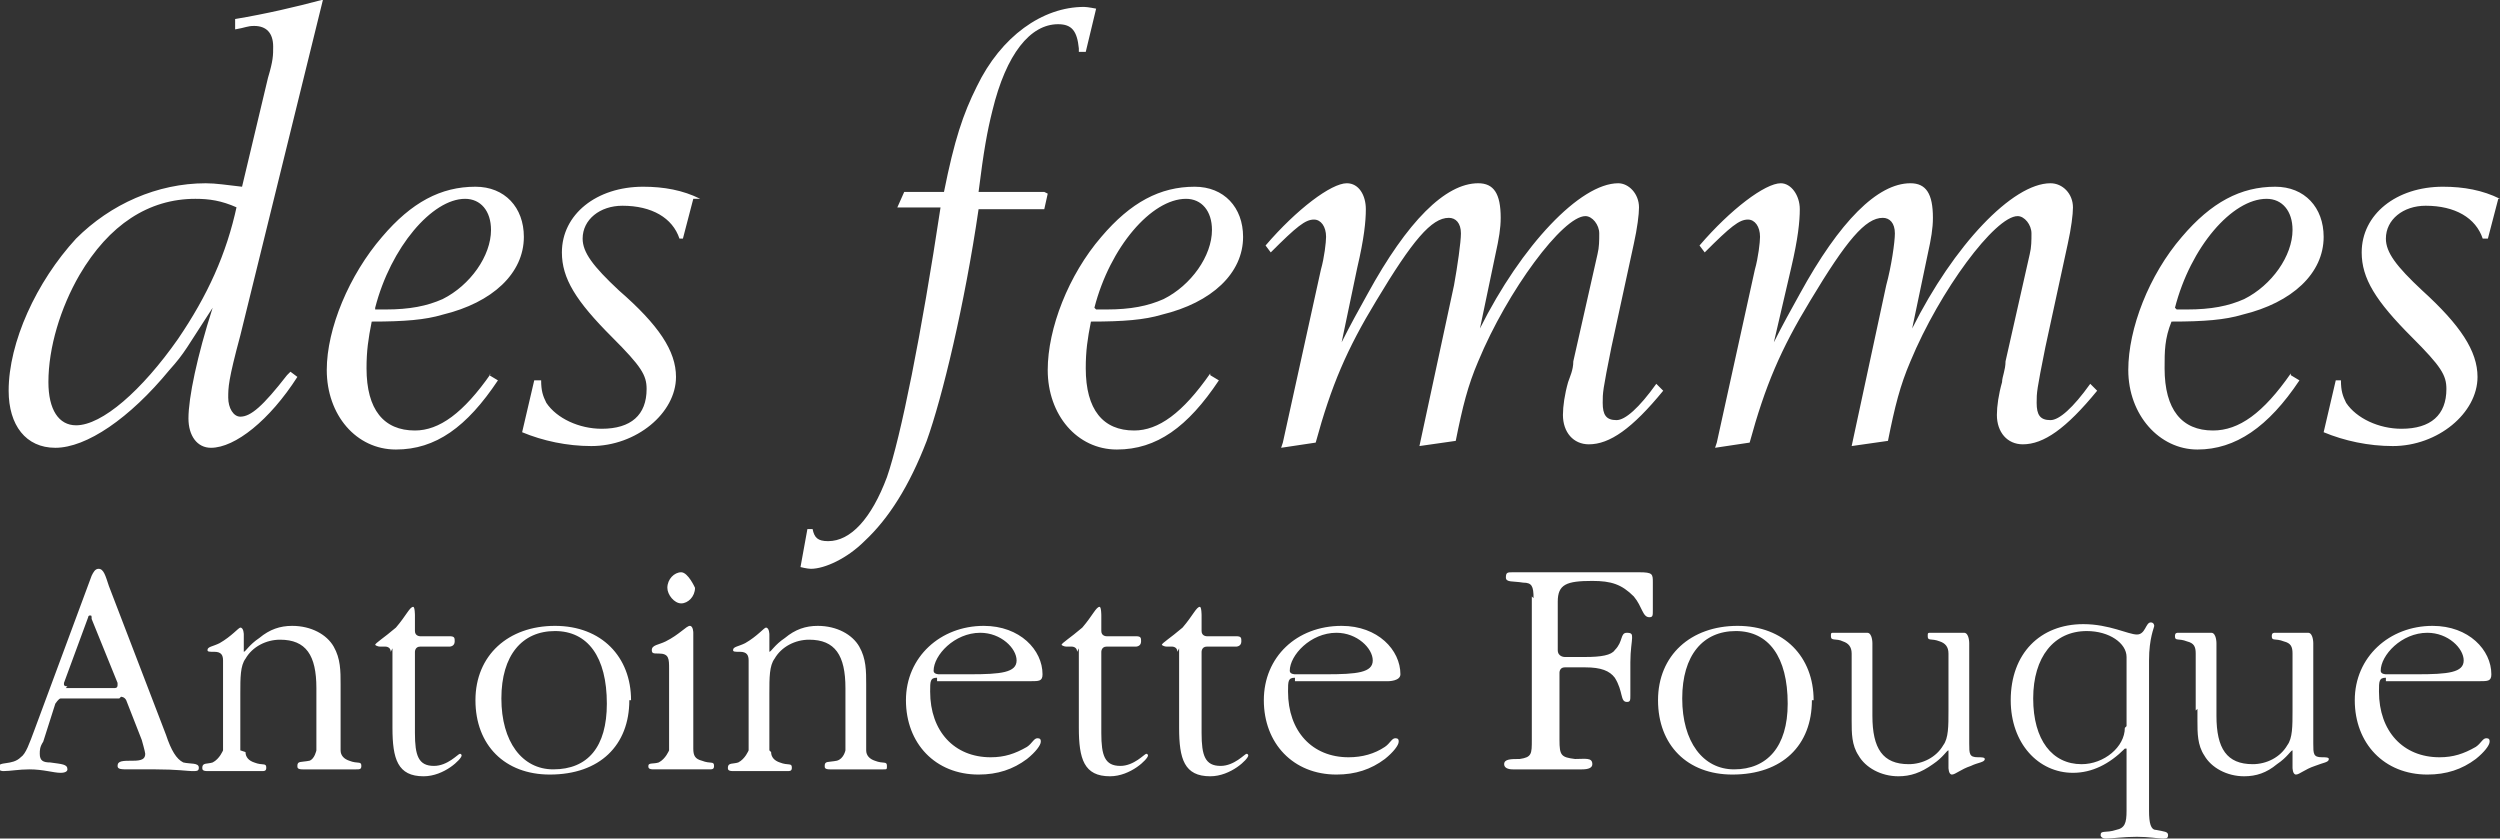 <?xml version="1.0" encoding="UTF-8"?>
<svg id="Calque_1" xmlns="http://www.w3.org/2000/svg" version="1.1" viewBox="0 0 14.46 4.85">
  <rect x="0" y="0" width="14.46" height="4.85" fill="#333333" stroke="none"/>
  <!-- Generator: Adobe Illustrator 29.2.1, SVG Export Plug-In . SVG Version: 2.1.0 Build 116)  -->
  <defs>
    <style>
      .st0 {
        fill: #fff;
      }
    </style>
  </defs>
  <path class="st0" d="M13.8,3.9s-.03,0-.03-.02c0-.09.12-.22.27-.22.12,0,.21.09.21.16,0,.07-.09.08-.27.08h-.18ZM13.8,3.94h.54c.05,0,.07,0,.07-.04,0-.14-.13-.28-.34-.28-.25,0-.45.18-.45.43s.17.43.42.43c.11,0,.2-.03.28-.09.05-.04.08-.08.08-.1,0-.01,0-.02-.02-.02-.02,0-.03.03-.06.05-.07.04-.13.06-.21.06-.21,0-.35-.15-.35-.38,0-.06,0-.08.04-.08M12.71,4.1v.07c0,.07,0,.14.04.2.04.07.13.12.23.12.07,0,.13-.02.19-.07.06-.04.08-.08.09-.08,0,0,0,0,0,.02v.08s0,.04.02.04c.02,0,.05-.03.11-.05.05-.02.08-.02.08-.04,0-.01-.02-.01-.04-.01-.05,0-.05-.02-.05-.08v-.58s0-.06-.03-.06c0,0-.04,0-.11,0-.04,0-.07,0-.08,0-.01,0-.02,0-.02.02,0,.03.02.01.07.03.04.01.05.03.05.07v.33c0,.09,0,.16-.03.2-.04.07-.12.11-.2.11-.15,0-.21-.09-.21-.28v-.42s0-.06-.03-.06c-.01,0-.04,0-.07,0-.08,0-.11,0-.12,0-.01,0-.02,0-.02.02,0,.03.02.01.07.03.04.01.05.03.05.07v.33ZM12.3,4.34v.35c0,.07-.01.1-.06.11-.06.02-.09,0-.09.03,0,.01.01.02.03.02.04,0,.1-.01.18-.01.07,0,.12.01.15.01.02,0,.03,0,.03-.02,0-.02-.02-.02-.07-.03-.03,0-.04-.04-.04-.11v-.87c0-.13.03-.19.03-.2,0,0,0-.02-.02-.02-.03,0-.03.07-.08.07-.05,0-.16-.06-.31-.06-.25,0-.42.17-.42.44,0,.25.16.42.36.42.11,0,.21-.05.3-.14h.01ZM12.29,4.21c0,.11-.12.21-.25.21-.17,0-.28-.14-.28-.38s.12-.39.31-.39c.13,0,.23.07.23.15v.4ZM10.71,4.1v.07c0,.07,0,.14.04.2.04.07.13.12.23.12.07,0,.13-.02.2-.07.06-.04.08-.08.09-.08,0,0,0,0,0,.02v.08s0,.04.02.04c.02,0,.05-.03.11-.05.04-.02.08-.02.08-.04,0-.01-.02-.01-.04-.01-.05,0-.05-.02-.05-.08v-.58s0-.06-.03-.06c0,0-.04,0-.11,0-.04,0-.07,0-.08,0-.02,0-.02,0-.02.02,0,.03.02.01.07.03.03.01.05.03.05.07v.33c0,.09,0,.16-.03.2-.04.07-.12.11-.2.11-.15,0-.21-.09-.21-.28v-.42s0-.06-.03-.06c-.01,0-.04,0-.07,0-.07,0-.11,0-.12,0-.02,0-.02,0-.02.02,0,.03.03.01.07.03.03.01.05.03.05.07v.33ZM10.49,4.05c0-.25-.17-.43-.44-.43s-.46.17-.46.43.17.43.43.43c.29,0,.46-.17.46-.43M10.03,4.45c-.18,0-.3-.16-.3-.41s.12-.39.31-.39.3.15.3.42c0,.25-.12.38-.31.38M8.86,3.45v.83c0,.08,0,.1-.07.11-.05,0-.09,0-.09.03,0,.02.02.03.05.03s.1,0,.19,0,.17,0,.21,0c.04,0,.06-.01.06-.03,0-.04-.04-.03-.1-.03-.08-.01-.09-.02-.09-.11v-.39s0-.03.03-.03h.12c.09,0,.14.02.17.06.05.08.03.14.07.14.02,0,.02-.01.02-.04,0-.01,0-.07,0-.19,0-.07.01-.12.01-.14,0-.02,0-.03-.03-.03-.04,0-.02.05-.07.1-.02.03-.08.04-.17.04h-.12s-.04,0-.04-.04v-.28c0-.1.05-.12.2-.12.11,0,.17.02.24.09.05.06.05.12.09.12.02,0,.02-.01.02-.04v-.16c0-.05,0-.06-.08-.06-.02,0-.11,0-.27,0h-.24c-.13,0-.21,0-.22,0-.03,0-.04,0-.04.03,0,.03.04.02.1.03.05,0,.06.02.06.09M7.49,3.9s-.03,0-.03-.02c0-.09.12-.22.27-.22.12,0,.21.09.21.16,0,.07-.09.08-.27.08h-.19ZM7.49,3.94h.54s.07,0,.07-.04c0-.14-.13-.28-.34-.28-.26,0-.45.18-.45.43s.17.43.42.43c.11,0,.2-.03.28-.09.05-.04.08-.08.08-.1,0-.01,0-.02-.02-.02-.02,0-.03.03-.06.05-.06.04-.13.06-.21.06-.21,0-.35-.15-.35-.38,0-.06,0-.08.04-.08M6.82,3.75v.43s0,.03,0,.03c0,.18.03.28.18.28.12,0,.22-.1.22-.12,0,0,0-.01-.01-.01-.01,0-.07.07-.15.07-.09,0-.11-.06-.11-.19v-.47s0-.03.03-.03h.17s.03,0,.03-.03c0-.02,0-.03-.03-.03h-.17s-.03,0-.03-.03v-.09s0-.05-.01-.05c-.02,0-.04.05-.1.12-.07.06-.12.09-.12.1,0,0,.01.01.03.01h.03s.03,0,.03.03M6.24,3.75v.43s0,.03,0,.03c0,.18.03.28.18.28.12,0,.22-.1.22-.12,0,0,0-.01-.01-.01-.01,0-.07.07-.15.07-.09,0-.11-.06-.11-.19v-.47s0-.03.03-.03h.17s.03,0,.03-.03c0-.02,0-.03-.03-.03h-.17s-.03,0-.03-.03v-.09s0-.05-.01-.05c-.02,0-.04.05-.1.12-.07.06-.12.09-.12.1,0,0,.01.01.03.01h.03s.03,0,.03.03M5.43,3.9s-.03,0-.03-.02c0-.09.12-.22.27-.22.12,0,.21.09.21.16,0,.07-.09.08-.27.08h-.18ZM5.42,3.94h.54c.05,0,.07,0,.07-.04,0-.14-.13-.28-.34-.28-.25,0-.45.18-.45.43s.17.43.42.43c.11,0,.2-.03.28-.09.05-.04.08-.08.08-.1,0-.01,0-.02-.02-.02-.02,0-.03.03-.06.05-.07.04-.13.06-.21.06-.21,0-.35-.15-.35-.38,0-.06,0-.08.04-.08M4.45,4.34v-.33c0-.09,0-.16.03-.2.04-.07.12-.11.2-.11.15,0,.21.09.21.28v.36s-.01.05-.05.06c-.05.01-.07,0-.07.03,0,.01,0,.02.03.02.04,0,.08,0,.15,0,.08,0,.13,0,.16,0,.02,0,.02,0,.02-.02,0-.03-.02-.01-.07-.03-.03-.01-.05-.03-.05-.06v-.38c0-.08,0-.15-.04-.22-.04-.07-.13-.12-.24-.12-.07,0-.13.02-.19.07-.06.04-.08.08-.09.08,0,0,0,0,0-.02v-.08s0-.04-.02-.04c-.01,0-.05.05-.12.09-.04.02-.07.02-.07.04,0,.01.01.01.04.01.04,0,.05.02.05.05v.52s-.02.05-.06.07c-.03.01-.06,0-.06.03,0,.01,0,.02.03.02.05,0,.1,0,.15,0,.08,0,.13,0,.16,0,.02,0,.03,0,.03-.02,0-.03-.02-.01-.07-.03-.03-.01-.05-.03-.05-.06M4.02,3.4s-.04-.09-.08-.09-.08.04-.08.09c0,.04.04.09.08.09s.08-.04.08-.09M3.87,3.86v.48s-.02.05-.06.07c-.03.01-.06,0-.06.02,0,.01,0,.02.03.02.04,0,.09,0,.16,0,.09,0,.14,0,.16,0,.02,0,.03,0,.03-.02,0-.03-.02-.01-.07-.03-.04-.01-.05-.03-.05-.07v-.67s0-.04-.02-.04-.06.05-.14.09c-.04.02-.08.02-.08.05,0,.02.01.02.04.02.06,0,.06.03.06.09M3.65,4.05c0-.25-.17-.43-.44-.43s-.46.17-.46.43.17.43.43.43c.29,0,.46-.17.46-.43M3.2,4.45c-.18,0-.3-.16-.3-.41s.12-.39.31-.39.3.15.3.42c0,.25-.11.38-.31.38M2.27,3.75v.43s0,.03,0,.03c0,.18.03.28.18.28.12,0,.22-.1.22-.12,0,0,0-.01-.01-.01-.01,0-.07.07-.15.07-.09,0-.11-.06-.11-.19v-.47s0-.03.03-.03h.17s.03,0,.03-.03c0-.02,0-.03-.03-.03h-.17s-.03,0-.03-.03v-.09s0-.05-.01-.05c-.02,0-.04.05-.1.12-.07.06-.12.09-.12.1,0,0,.01.01.03.01h.03s.03,0,.03.03M1.39,4.34v-.33c0-.09,0-.16.03-.2.04-.07.12-.11.2-.11.15,0,.21.09.21.28v.36s-.01.05-.04.06c-.05.01-.07,0-.07.03,0,.01,0,.02.03.02.04,0,.08,0,.15,0,.08,0,.13,0,.16,0,.02,0,.03,0,.03-.02,0-.03-.02-.01-.07-.03-.03-.01-.05-.03-.05-.06v-.38c0-.08,0-.15-.04-.22-.04-.07-.13-.12-.24-.12-.07,0-.13.02-.19.07-.06.04-.08.08-.09.08,0,0,0,0,0-.02v-.08s0-.04-.02-.04c-.01,0-.05.05-.12.09-.04.02-.07.02-.07.04,0,.01.01.01.04.01.04,0,.05.02.05.05v.52s-.02.05-.06.07c-.03.01-.06,0-.06.03,0,.01,0,.02.03.02.04,0,.1,0,.15,0,.08,0,.13,0,.16,0,.02,0,.03,0,.03-.02,0-.03-.02-.01-.07-.03-.03-.01-.05-.03-.05-.06M.39,3.97s-.02,0-.02-.01c0,0,0,0,0-.01l.14-.38s0-.01.01-.01.01,0,.01.02l.15.37s0,0,0,.01c0,.01,0,.02-.02.02h-.28ZM.7,4.03s.02,0,.03.02l.09.23s.02.07.02.08c0,.03-.02.04-.07.04-.06,0-.09,0-.09.03,0,.02.02.02.07.02.03,0,.08,0,.15,0,.12,0,.19.01.21.01.03,0,.04,0,.04-.02,0-.03-.05-.02-.09-.03-.04-.02-.07-.07-.1-.16l-.33-.86c-.02-.06-.03-.1-.06-.1-.02,0-.03.02-.04.04l-.33.89c-.03.08-.05.14-.08.16-.05.05-.13.02-.13.06,0,.01.01.02.03.02.04,0,.09-.01.15-.01.08,0,.14.02.18.02.03,0,.04-.01.04-.02,0-.03-.03-.03-.1-.04-.04,0-.06-.01-.06-.05,0-.02,0-.04.02-.07l.07-.22s.02-.03.03-.03h.34Z"/>
  <path class="st0" d="M14.46,1.15c-.1-.05-.21-.07-.33-.07-.27,0-.47.16-.47.38,0,.15.08.28.29.49.17.17.2.22.2.3,0,.15-.09.23-.26.23-.13,0-.26-.06-.32-.15-.02-.04-.03-.07-.03-.13h-.03l-.07.3c.12.05.26.08.4.08.26,0,.49-.19.49-.4,0-.15-.1-.3-.32-.5-.15-.14-.21-.22-.21-.3,0-.11.1-.19.23-.19.17,0,.29.07.33.19h.03l.06-.23ZM12.58,1.78c.09-.35.33-.63.53-.63.09,0,.15.07.15.18,0,.15-.12.32-.28.4-.09.04-.19.06-.33.06h-.06ZM13.25,2.16c-.16.23-.3.33-.45.33-.18,0-.28-.12-.28-.36,0-.1,0-.17.04-.27.19,0,.31-.01.41-.04.29-.07.47-.24.47-.45,0-.17-.11-.29-.28-.29-.2,0-.37.09-.54.29-.19.22-.31.53-.31.77,0,.26.18.46.4.46s.41-.13.59-.4l-.05-.03ZM9.92,2.59l.2-.03c.09-.33.18-.54.35-.82.21-.35.32-.48.42-.48.04,0,.07.03.07.09,0,.05-.02.19-.05.3l-.2.93.21-.03c.04-.2.07-.32.13-.46.17-.41.49-.84.62-.84.04,0,.08.05.08.1,0,.04,0,.08-.01.12l-.14.62c0,.05-.02.09-.02.12-.02.07-.03.14-.03.19,0,.1.06.17.15.17.12,0,.25-.09.43-.31l-.04-.04c-.1.14-.18.21-.23.21-.06,0-.08-.03-.08-.1,0-.06,0-.07.05-.32l.13-.6c.02-.09.03-.17.03-.21,0-.08-.06-.14-.13-.14-.22,0-.56.36-.8.84l.09-.43c.02-.09.03-.15.03-.21,0-.14-.04-.2-.13-.2-.19,0-.41.22-.64.64-.05.09-.1.18-.15.28l.1-.43c.04-.17.05-.27.05-.34,0-.08-.05-.15-.11-.15-.09,0-.29.15-.47.36l.03.04c.15-.15.2-.19.25-.19.04,0,.07.04.07.1,0,.03-.01.12-.03.19l-.22,1ZM7.41,2.59l.2-.03c.09-.33.18-.54.35-.82.21-.35.32-.48.42-.48.04,0,.07.03.07.09,0,.05-.02.19-.04.3l-.2.93.21-.03c.04-.2.07-.32.13-.46.17-.41.49-.84.62-.84.04,0,.08.05.08.1,0,.04,0,.08-.01.12l-.14.62c0,.05-.02.09-.03.12-.02.07-.03.14-.03.19,0,.1.06.17.15.17.12,0,.25-.09.43-.31l-.04-.04c-.1.14-.18.21-.23.21-.06,0-.08-.03-.08-.1,0-.06,0-.07.05-.32l.13-.6c.02-.09.03-.17.03-.21,0-.08-.06-.14-.12-.14-.22,0-.56.36-.8.84l.09-.43c.02-.09.03-.15.03-.21,0-.14-.04-.2-.13-.2-.19,0-.41.22-.64.64-.05.09-.1.18-.15.28l.09-.43c.04-.17.05-.27.05-.34,0-.08-.04-.15-.11-.15-.09,0-.29.15-.47.36l.03.04c.15-.15.2-.19.25-.19.04,0,.07.04.07.1,0,.03-.01.12-.03.19l-.22,1ZM6.33,1.78c.09-.35.33-.63.53-.63.09,0,.15.07.15.18,0,.15-.12.32-.28.4-.09.04-.19.06-.33.06h-.06ZM7,2.16c-.16.23-.3.33-.44.33-.18,0-.28-.12-.28-.36,0-.1.01-.17.03-.27.19,0,.31-.01.41-.04.29-.07.47-.24.47-.45,0-.17-.11-.29-.28-.29-.2,0-.37.09-.54.29-.19.22-.31.53-.31.77,0,.26.17.46.4.46s.41-.13.59-.4l-.05-.03ZM6.04,1.11h-.38c.03-.24.05-.35.08-.47.08-.33.22-.5.38-.5.08,0,.11.04.12.14v.02h.04l.06-.25s-.05-.01-.07-.01c-.24,0-.48.17-.62.46-.08.16-.13.31-.19.61h-.23l-.04.09h.25c-.11.73-.23,1.33-.31,1.56-.09.24-.21.37-.34.37-.06,0-.08-.02-.09-.07h-.03l-.04.22s.04.01.06.01c.08,0,.21-.06.31-.16.14-.13.26-.32.36-.58.09-.25.22-.79.3-1.34h.38l.02-.09ZM4.05,1.15c-.1-.05-.21-.07-.33-.07-.27,0-.47.16-.47.38,0,.15.08.28.29.49.17.17.2.22.2.3,0,.15-.09.23-.26.23-.13,0-.26-.06-.32-.15-.02-.04-.03-.07-.03-.13h-.04l-.07.3c.12.05.26.08.4.08.26,0,.49-.19.49-.4,0-.15-.1-.3-.33-.5-.15-.14-.21-.22-.21-.3,0-.11.1-.19.23-.19.17,0,.29.07.33.19h.02l.06-.23ZM2.17,1.78c.09-.35.33-.63.52-.63.09,0,.15.07.15.18,0,.15-.12.32-.28.4-.09.04-.19.06-.33.06h-.06ZM2.84,2.16c-.16.23-.3.33-.44.33-.18,0-.28-.12-.28-.36,0-.1.01-.17.03-.27.19,0,.31-.01.41-.04.29-.07.47-.24.47-.45,0-.17-.11-.29-.28-.29-.2,0-.37.09-.54.29-.19.22-.32.53-.32.77,0,.26.17.46.4.46s.41-.13.59-.4l-.05-.03ZM1.37,1.19c-.06.28-.17.52-.34.77-.21.3-.44.5-.59.5-.1,0-.16-.09-.16-.25,0-.2.07-.43.18-.62.17-.29.4-.44.67-.44.08,0,.15.01.24.05M1.86,0c-.15.04-.32.08-.5.11v.06c.06-.01.07-.02.11-.02.07,0,.11.04.11.12,0,.05,0,.08-.03.18l-.15.63c-.09-.01-.15-.02-.21-.02-.28,0-.55.12-.75.32-.23.25-.39.6-.39.88,0,.2.1.33.27.33.18,0,.43-.17.66-.45.09-.1.1-.13.25-.36-.09.28-.14.52-.14.64,0,.1.05.17.13.17.14,0,.34-.16.5-.41l-.04-.03-.02.02c-.14.18-.21.24-.27.24-.04,0-.07-.05-.07-.11,0-.06,0-.1.07-.36l.48-1.95Z"/>
</svg>